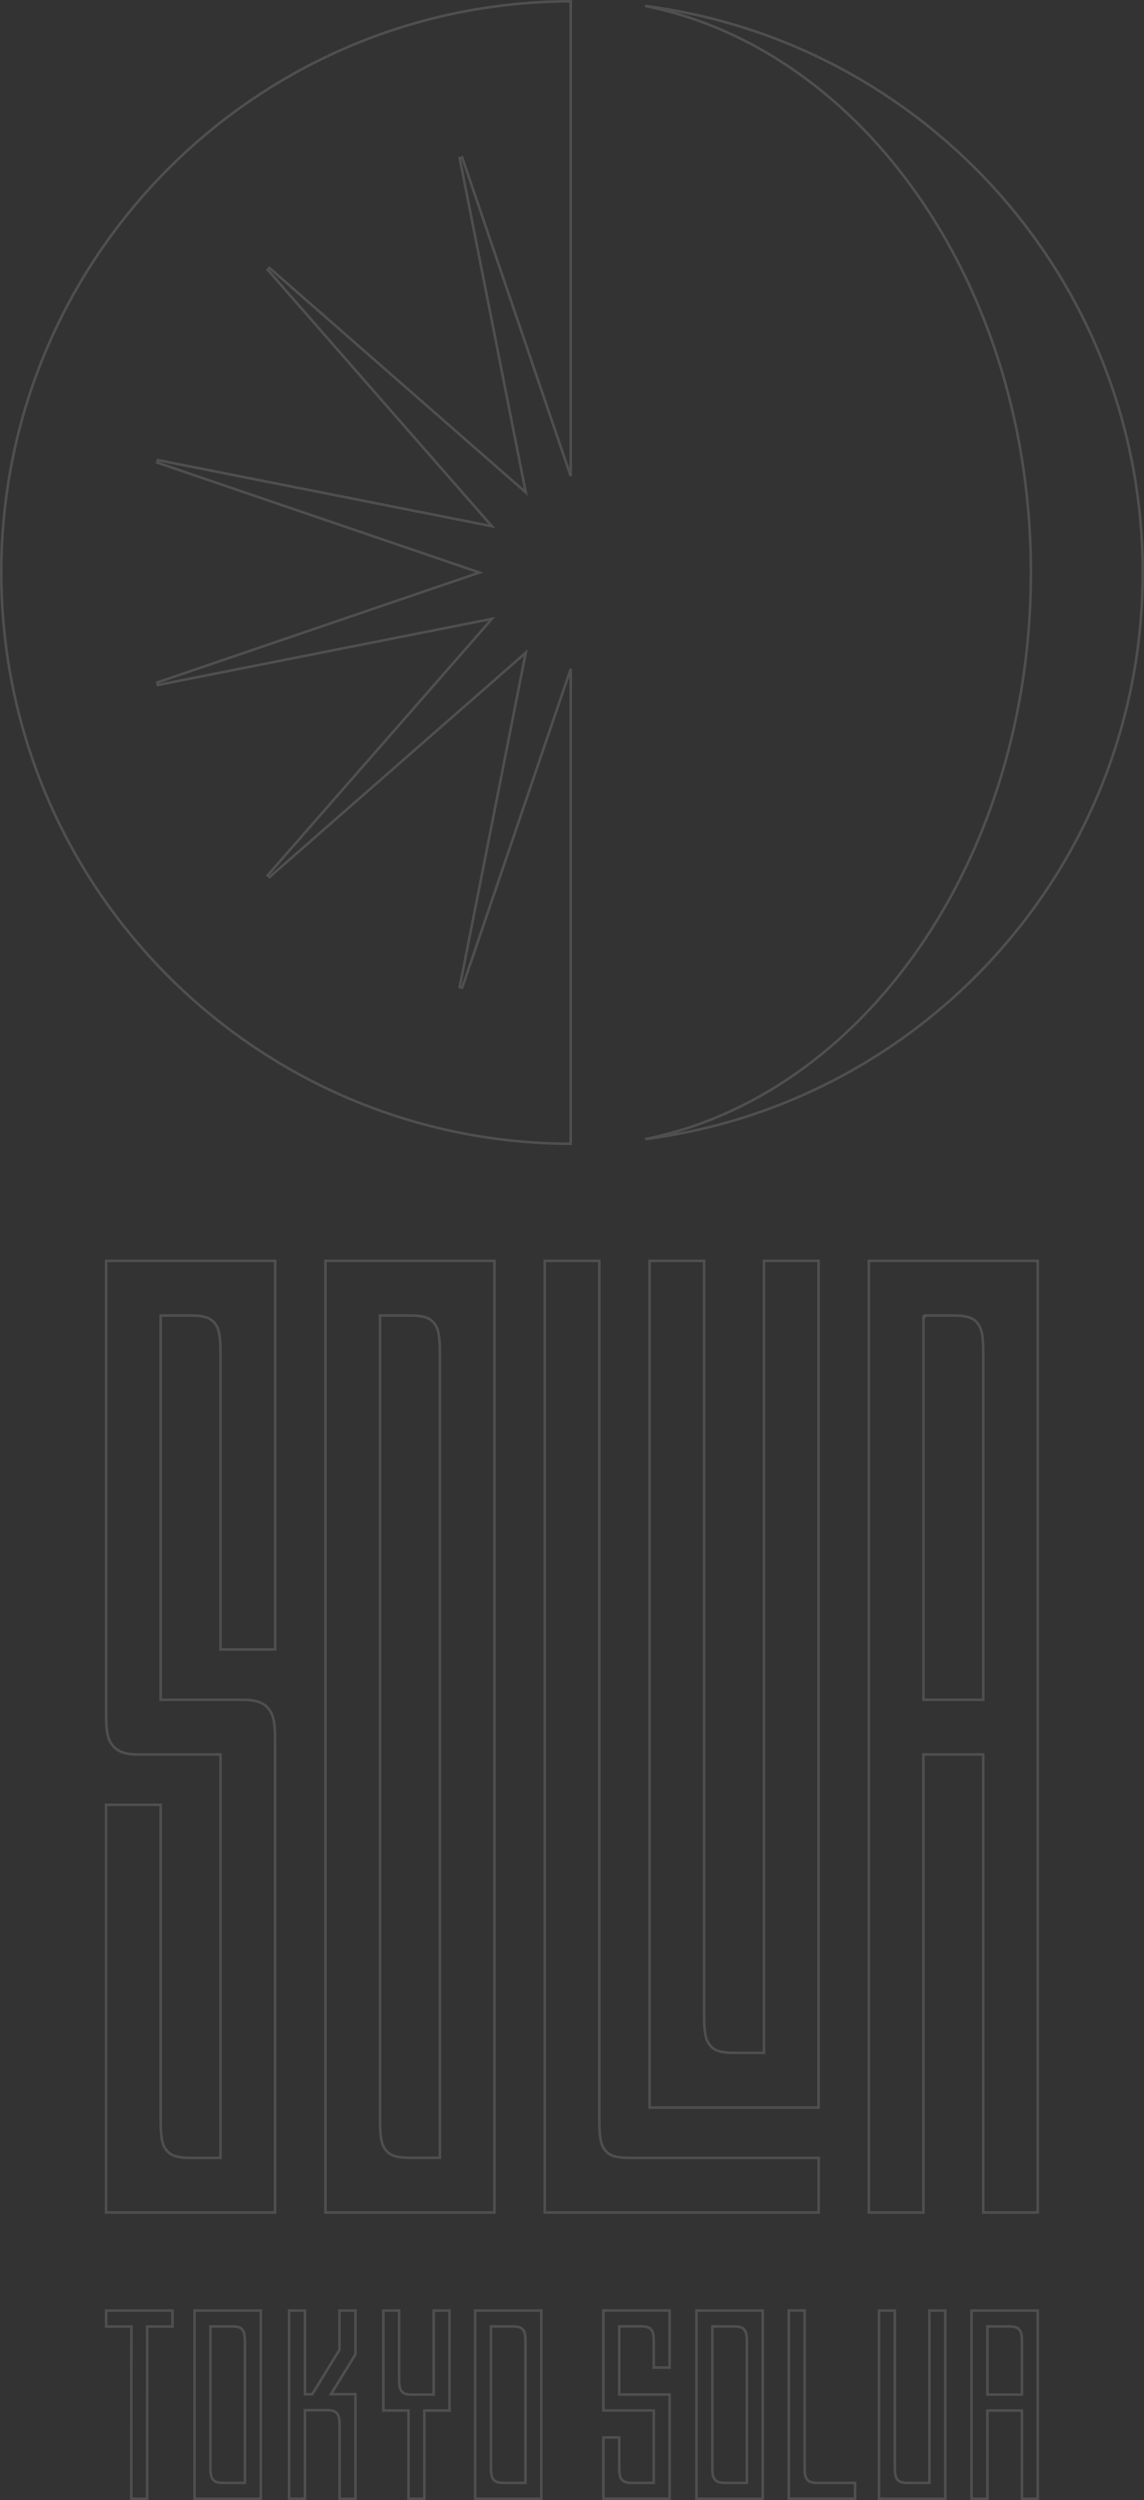 <svg width="440" height="961" viewBox="0 0 440 961" fill="none" xmlns="http://www.w3.org/2000/svg">
<rect x="0" y="0" width="440" height="961" fill="#333333" stroke="none"/>
<g opacity="0.14" clip-path="url(#clip0_689_15705)">
<path d="M293.834 788.576V484.657H314.831V810.111H249.84V484.657H270.806V773.917C270.806 777.016 270.891 779.452 271.181 781.375C271.471 783.299 271.972 784.758 272.841 785.865C273.485 786.686 274.217 787.518 275.645 788.122C277.049 788.716 279.087 789.076 282.32 789.076H293.334H293.834V788.576Z" stroke="white"/>
<path d="M146.667 505.661H146.167V506.161V814.253C146.167 817.352 146.252 819.788 146.542 821.711C146.832 823.635 147.333 825.094 148.202 826.201C148.846 827.022 149.578 827.854 151.007 828.458C152.411 829.052 154.448 829.412 157.681 829.412H168.695H169.195V828.912V520.82C169.195 517.721 169.11 515.285 168.82 513.362C168.53 511.438 168.028 509.98 167.159 508.872C166.516 508.051 165.783 507.22 164.355 506.615C162.951 506.021 160.914 505.661 157.681 505.661H146.667ZM190.161 484.657V850.447H125.17V484.657H190.161Z" stroke="white"/>
<path d="M355.653 674.382H355.153V674.882V850.447H334.156V484.657H399.147V850.447H378.15V674.882V674.382H377.65H355.653ZM355.653 506.161H355.184V652.877V653.377H355.684H377.681H378.181V652.877V520.82C378.181 517.721 378.096 515.285 377.806 513.362C377.516 511.438 377.014 509.98 376.146 508.872C375.502 508.051 374.77 507.22 373.341 506.615C371.937 506.021 369.9 505.661 366.667 505.661H356.184H355.684H355.653V506.161Z" stroke="white"/>
<path d="M314.862 829.443V850.447H209.518V484.657H230.514V814.284C230.514 817.383 230.6 819.82 230.89 821.742C231.18 823.666 231.681 825.125 232.55 826.233C233.194 827.053 233.926 827.885 235.354 828.489C236.758 829.083 238.796 829.443 242.028 829.443H314.862Z" stroke="white"/>
<path d="M40.822 659.476V484.657H105.844V634.015H84.816V520.82C84.816 517.721 84.731 515.292 84.441 513.373C84.151 511.452 83.649 509.996 82.783 508.875L82.78 508.872C82.137 508.051 81.404 507.22 79.976 506.615C78.572 506.021 76.535 505.661 73.302 505.661H62.288H61.788V506.161V652.877V653.377H62.288H93.805C96.954 653.377 99.053 653.913 100.502 654.615C101.945 655.315 102.776 656.196 103.368 656.952L103.373 656.958C105.121 659.114 105.782 662.097 105.782 668.284V850.447H40.791V693.745H61.788V814.284C61.788 817.383 61.873 819.82 62.163 821.742C62.453 823.666 62.955 825.125 63.823 826.233C64.467 827.053 65.199 827.885 66.628 828.489C68.032 829.083 70.069 829.443 73.302 829.443H84.316H84.816V828.943V674.882V674.382H84.316H52.798C49.65 674.382 47.55 673.847 46.102 673.144C44.659 672.445 43.828 671.563 43.236 670.807L43.231 670.801C41.483 668.645 40.822 665.662 40.822 659.476Z" stroke="white"/>
<path d="M50.029 894.269H40.822V888.142H66.331V894.269H57.123H56.623L56.623 894.769L56.592 960.5H50.499L50.529 894.77L50.53 894.269H50.029Z" stroke="white"/>
<path d="M93.712 954.373H94.212V953.873V900.621C94.212 899.371 94.173 898.374 94.05 897.58C93.927 896.784 93.713 896.146 93.33 895.647L93.33 895.647L93.324 895.64C93.058 895.307 92.731 894.927 92.093 894.652C91.478 894.388 90.614 894.238 89.293 894.238H81.422H80.922V894.738V947.991C80.922 949.24 80.96 950.237 81.083 951.031C81.206 951.827 81.42 952.465 81.803 952.964L81.803 952.964L81.809 952.971C82.076 953.304 82.403 953.684 83.041 953.959C83.656 954.223 84.519 954.373 85.84 954.373H93.712ZM100.305 960.5H74.828V888.142H100.305V960.5Z" stroke="white"/>
<path d="M201.612 954.373H202.112V953.873V900.621C202.112 899.371 202.073 898.374 201.95 897.58C201.827 896.784 201.614 896.146 201.23 895.647L201.231 895.647L201.225 895.64C200.958 895.307 200.631 894.927 199.993 894.652C199.378 894.388 198.515 894.238 197.194 894.238H189.322H188.822V894.738V947.991C188.822 949.24 188.861 950.237 188.984 951.031C189.107 951.827 189.32 952.465 189.704 952.964L189.704 952.964L189.71 952.971C189.976 953.304 190.303 953.684 190.941 953.959C191.556 954.223 192.42 954.373 193.74 954.373H201.612ZM208.206 960.5H182.729V888.142H208.206V960.5Z" stroke="white"/>
<path d="M286.768 954.373H287.268V953.873V900.621C287.268 899.371 287.23 898.374 287.107 897.58C286.984 896.784 286.77 896.146 286.387 895.647L286.387 895.647L286.381 895.64C286.115 895.307 285.788 894.927 285.149 894.652C284.534 894.388 283.671 894.238 282.35 894.238H274.479H273.979V894.738V947.991C273.979 949.24 274.017 950.237 274.14 951.031C274.263 951.827 274.477 952.465 274.86 952.964L274.86 952.964L274.866 952.971C275.132 953.304 275.459 953.684 276.097 953.959C276.712 954.223 277.576 954.373 278.897 954.373H286.768ZM293.362 960.5H267.885V888.142H293.362V960.5Z" stroke="white"/>
<path d="M128.185 920.293H136.707V960.5H130.614V932.802C130.614 931.556 130.583 930.559 130.464 929.764C130.346 928.97 130.133 928.327 129.73 927.825C129.459 927.471 129.131 927.091 128.492 926.821C127.877 926.561 127.013 926.42 125.696 926.42H125.665H117.793H117.293V926.92V960.5H111.199V888.142H117.293V919.793V920.293H117.793H119.815H120.095L120.241 920.054L130.478 903.372L130.551 903.252V903.11V888.142H136.707V904.992L127.759 919.531L127.29 920.293H128.185Z" stroke="white"/>
<path d="M147.447 888.142H153.51V914.066C153.51 915.312 153.54 916.309 153.659 917.104C153.778 917.898 153.991 918.541 154.394 919.043C154.664 919.397 154.993 919.777 155.631 920.047C156.247 920.307 157.11 920.448 158.428 920.448H166.299H166.799V919.948V888.142H172.893V926.576H163.717H163.217V927.076V960.5H157.123V927.076V926.576H156.623H147.447V888.142Z" stroke="white"/>
<path d="M238.668 920.417H257.551V960.469H232.074V936.912H238.168V947.959V947.99C238.168 949.236 238.199 950.234 238.317 951.029C238.436 951.824 238.65 952.469 239.055 952.971C239.322 953.304 239.649 953.684 240.287 953.959C240.902 954.223 241.765 954.373 243.086 954.373H250.958H251.458V953.873V927.044V926.544H250.958H232.074V888.111H257.551V910.049H251.458V900.589C251.458 899.343 251.427 898.346 251.308 897.551C251.189 896.755 250.975 896.11 250.57 895.608C250.303 895.275 249.976 894.895 249.339 894.621C248.724 894.357 247.86 894.207 246.54 894.207H238.668H238.168V894.707V919.917V920.417H238.668Z" stroke="white"/>
<path d="M309.479 947.99C309.479 949.236 309.509 950.234 309.628 951.029C309.747 951.824 309.961 952.469 310.366 952.971C310.632 953.304 310.959 953.684 311.597 953.959C312.212 954.223 313.076 954.373 314.397 954.373H328.862V960.469H303.385V888.111H309.479V947.959V947.99Z" stroke="white"/>
<path d="M357.46 953.873V888.142H363.553V960.5H338.076V888.142H344.17V947.991C344.17 949.236 344.201 950.234 344.319 951.029C344.438 951.825 344.652 952.469 345.057 952.971C345.324 953.304 345.651 953.684 346.289 953.959C346.904 954.223 347.767 954.373 349.088 954.373H356.96H357.46V953.873Z" stroke="white"/>
<path d="M380.264 926.576H379.764V927.076V960.5H373.67V888.142H399.147V960.5H393.053V927.076V926.576H392.553H380.264ZM392.553 920.448H393.053V919.948V900.621C393.053 899.375 393.023 898.377 392.904 897.582C392.785 896.786 392.571 896.142 392.165 895.639C391.899 895.306 391.572 894.926 390.935 894.652C390.32 894.388 389.456 894.238 388.135 894.238H380.264H379.764V894.738V919.948V920.448H380.264H392.553Z" stroke="white"/>
<path d="M177.755 379.681L219.5 257.142V439.648C98.51 439.378 0.5 341.169 0.5 220.074C0.5 98.98 98.51 0.77 219.5 0.501V183.008L177.755 60.498L176.791 60.757L202.206 189.257L103.656 102.985L102.95 103.69L189.193 202.274L60.736 176.851L60.478 177.815L184.413 220.074L60.478 262.333L60.736 263.297L189.193 237.874L102.95 336.458L103.656 337.163L202.213 250.885L176.791 379.423L177.755 379.681ZM439.5 220.074C439.5 331.792 356.08 424.032 248.157 437.858C332.317 421.004 396.506 329.823 396.506 220.074C396.506 110.326 332.317 19.145 248.157 2.29C356.08 16.116 439.5 108.356 439.5 220.074Z" stroke="white"/>
</g>
<defs>
<clipPath id="clip0_689_15705">
<rect width="440" height="961" fill="white"/>
</clipPath>
</defs>
</svg>
